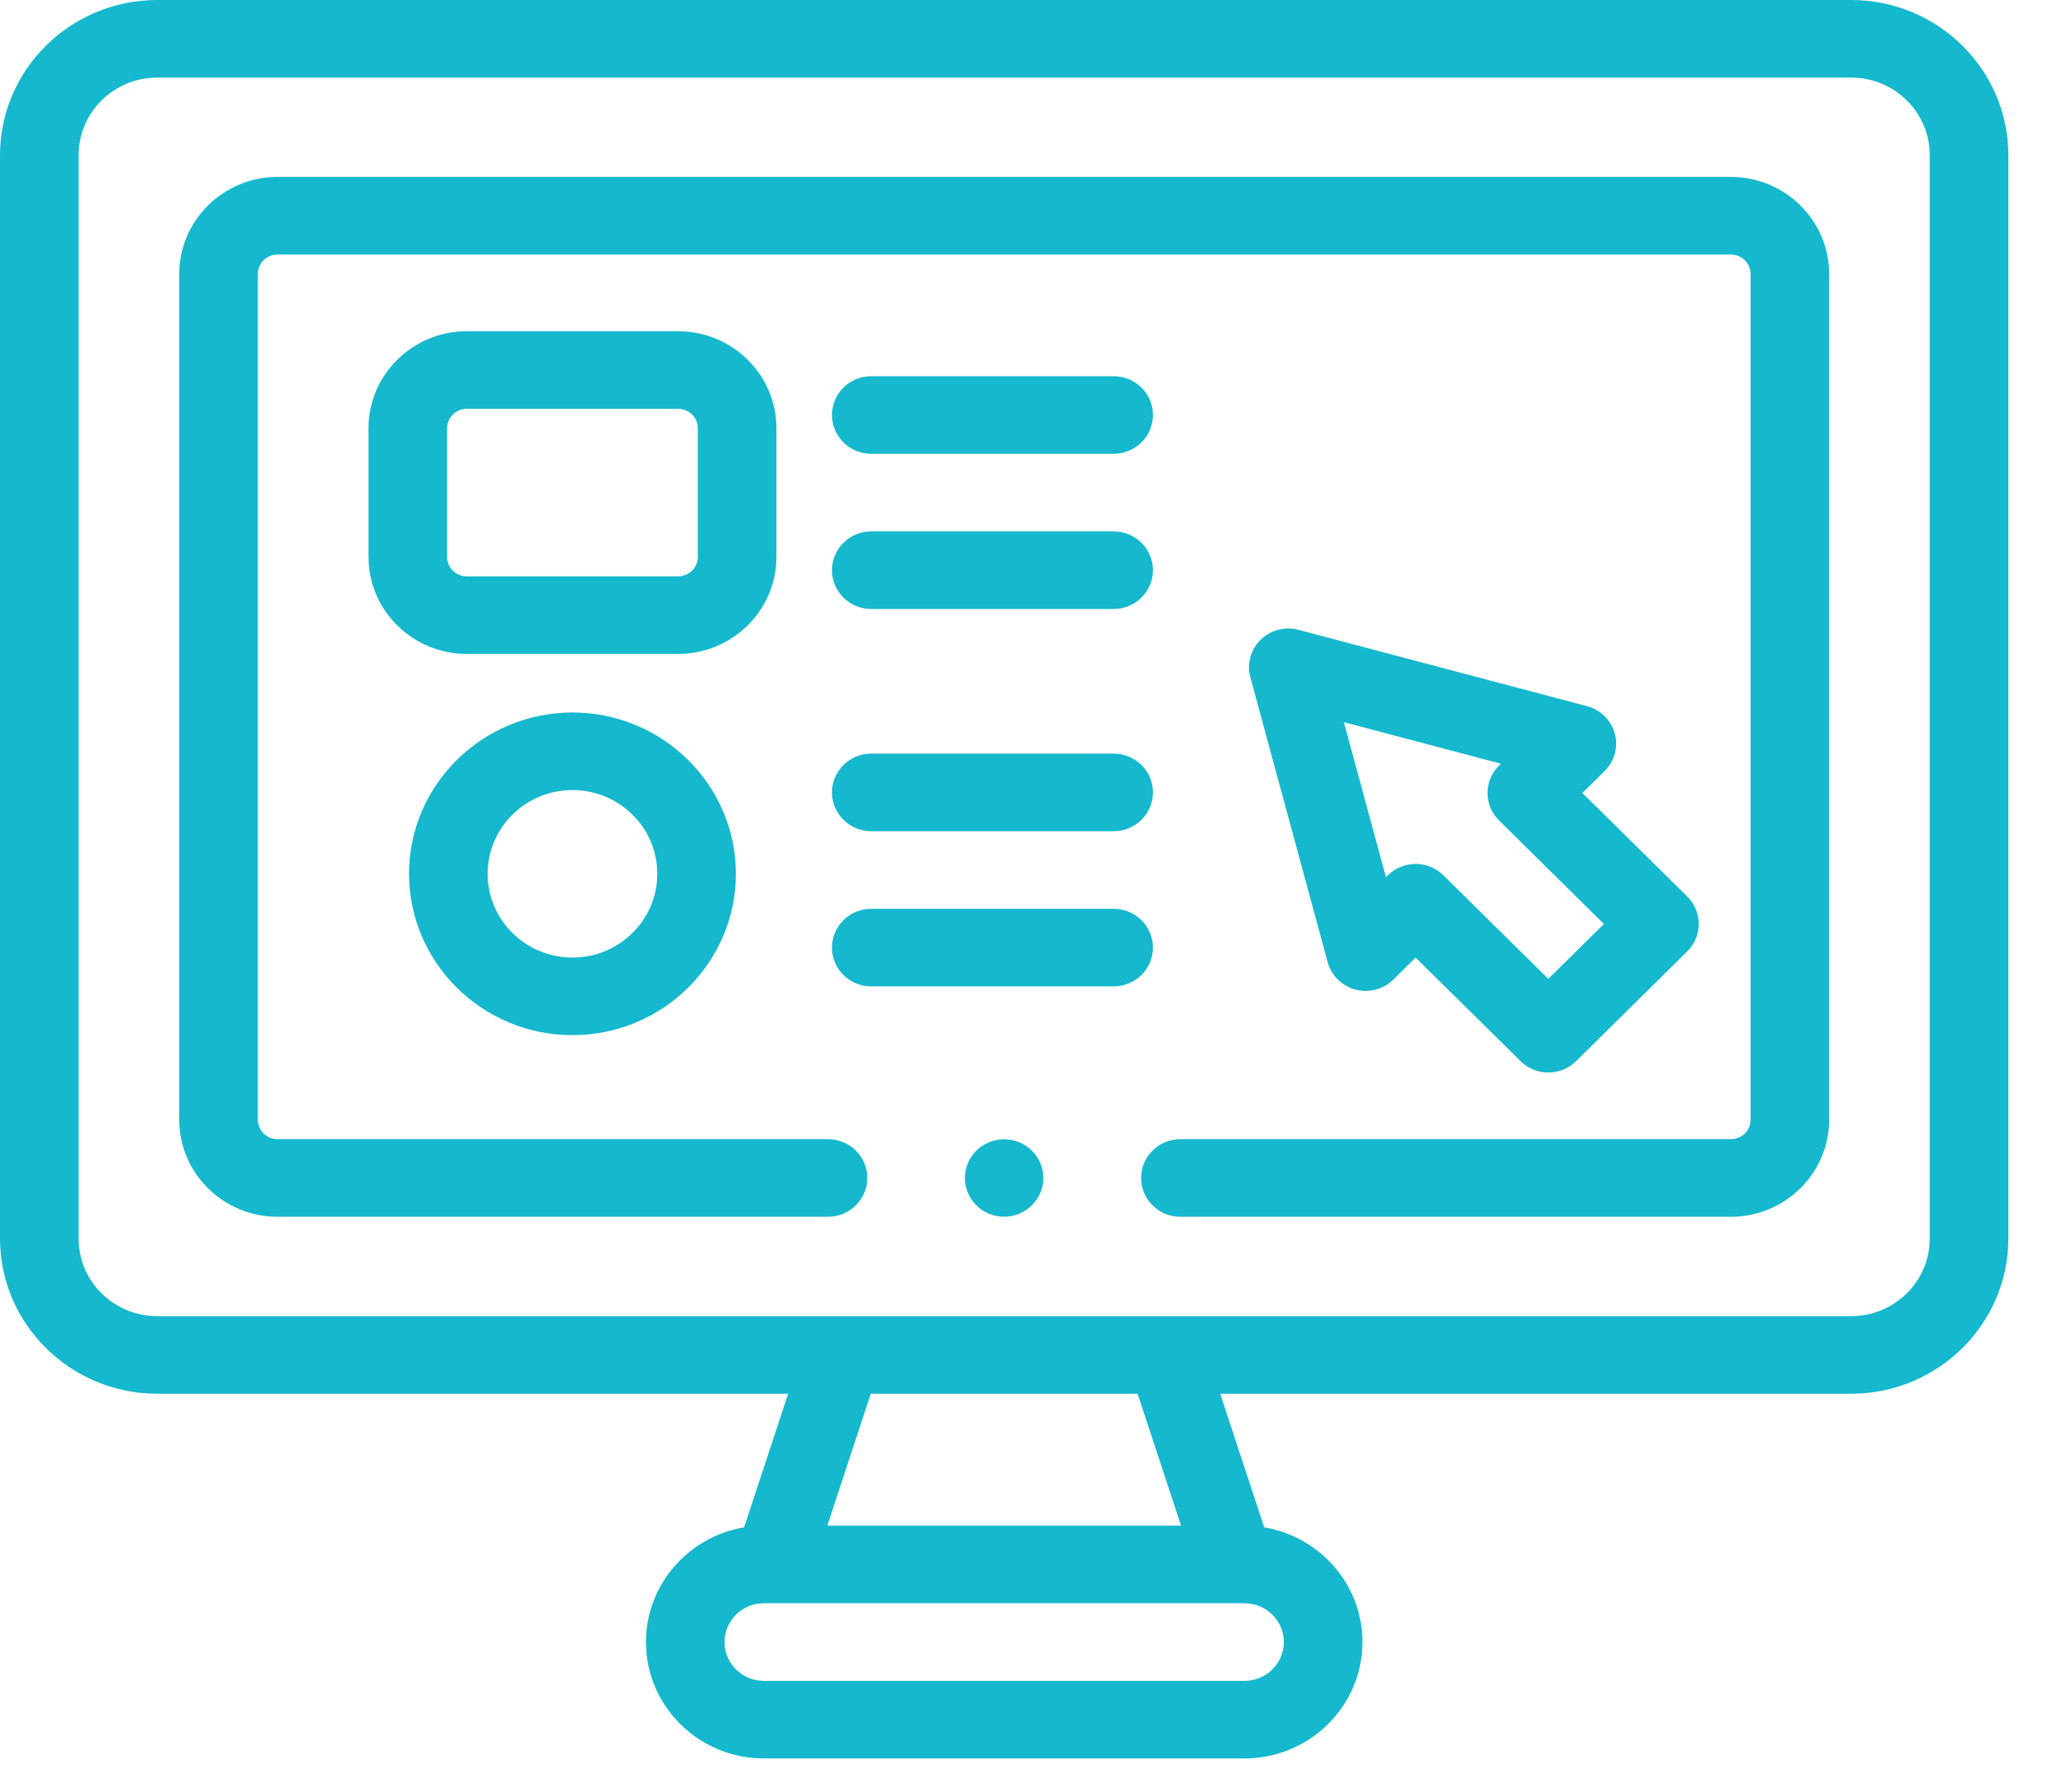 <svg width="39" height="34" viewBox="0 0 39 34" fill="none" xmlns="http://www.w3.org/2000/svg">
<path d="M19.047 23.08C19.458 23.08 19.791 22.751 19.791 22.346C19.791 21.94 19.458 21.611 19.047 21.611C18.636 21.611 18.303 21.94 18.303 22.346C18.303 22.751 18.636 23.08 19.047 23.08Z" fill="#16B8CD"/>
<path d="M35.114 0H2.982C1.338 0 0 1.321 0 2.944V23.494C0 25.117 1.338 26.438 2.982 26.438H14.95L14.115 28.972C13.06 29.148 12.253 30.057 12.253 31.148C12.253 32.366 13.256 33.356 14.489 33.356H23.607C24.84 33.356 25.844 32.366 25.844 31.148C25.844 30.057 25.037 29.148 23.981 28.972L23.146 26.438H35.114C36.759 26.438 38.096 25.117 38.096 23.494V2.944C38.096 1.321 36.759 0 35.114 0ZM24.353 31.148C24.353 31.554 24.018 31.884 23.607 31.884H14.489C14.078 31.884 13.744 31.554 13.744 31.148C13.744 30.743 14.078 30.412 14.489 30.412H23.607C24.018 30.412 24.353 30.743 24.353 31.148ZM22.403 28.94H15.694L16.518 26.438H21.579L22.403 28.94ZM36.605 23.494C36.605 24.306 35.937 24.966 35.114 24.966H2.982C2.16 24.966 1.491 24.306 1.491 23.494V2.944C1.491 2.132 2.16 1.472 2.982 1.472H35.114C35.937 1.472 36.605 2.132 36.605 2.944V23.494H36.605Z" fill="#16B8CD"/>
<path d="M32.833 3.356H5.264C4.237 3.356 3.4 4.182 3.4 5.196V21.241C3.4 22.256 4.237 23.081 5.264 23.081H15.707C16.119 23.081 16.452 22.752 16.452 22.345C16.452 21.939 16.119 21.609 15.707 21.609H5.264C5.165 21.609 5.071 21.57 5.001 21.501C4.931 21.432 4.892 21.339 4.891 21.241V5.196C4.892 5.099 4.931 5.005 5.001 4.936C5.071 4.867 5.165 4.829 5.264 4.828H32.833C32.932 4.829 33.027 4.867 33.097 4.936C33.167 5.005 33.206 5.099 33.206 5.196V21.241C33.206 21.339 33.167 21.433 33.097 21.502C33.027 21.57 32.932 21.609 32.833 21.609H22.39C21.979 21.609 21.645 21.939 21.645 22.345C21.645 22.752 21.979 23.081 22.39 23.081H32.833C33.861 23.081 34.697 22.256 34.697 21.241V5.196C34.697 4.182 33.861 3.356 32.833 3.356Z" fill="#16B8CD"/>
<path d="M14.728 10.564V8.123C14.728 7.109 13.892 6.283 12.864 6.283H8.854C7.826 6.283 6.99 7.109 6.99 8.123V10.564C6.99 11.579 7.826 12.404 8.854 12.404H12.864C13.892 12.404 14.728 11.579 14.728 10.564ZM13.237 10.564C13.237 10.662 13.197 10.755 13.128 10.825C13.058 10.893 12.963 10.932 12.864 10.932H8.854C8.755 10.932 8.66 10.893 8.591 10.825C8.521 10.755 8.481 10.662 8.481 10.564V8.123C8.481 8.026 8.521 7.932 8.591 7.863C8.66 7.794 8.755 7.756 8.854 7.755H12.864C12.963 7.756 13.058 7.794 13.128 7.863C13.197 7.932 13.237 8.026 13.237 8.123V10.564ZM30.631 13.915C30.597 13.79 30.53 13.676 30.438 13.585C30.345 13.494 30.23 13.428 30.104 13.395L24.631 11.947C24.504 11.914 24.371 11.914 24.245 11.947C24.118 11.98 24.003 12.046 23.911 12.137C23.818 12.229 23.752 12.343 23.718 12.467C23.684 12.592 23.684 12.723 23.718 12.848L25.184 18.251C25.218 18.376 25.285 18.49 25.377 18.581C25.47 18.672 25.585 18.738 25.711 18.772C25.838 18.805 25.971 18.805 26.097 18.772C26.224 18.738 26.339 18.673 26.431 18.581L26.853 18.165L28.843 20.129C28.983 20.267 29.172 20.345 29.37 20.345C29.568 20.345 29.757 20.267 29.897 20.129L32.006 18.047C32.297 17.76 32.297 17.294 32.006 17.006L30.016 15.042L30.438 14.626C30.53 14.535 30.597 14.421 30.631 14.296C30.665 14.171 30.665 14.04 30.631 13.915ZM30.424 17.527L29.37 18.568L27.38 16.604C27.235 16.46 27.044 16.388 26.853 16.388C26.662 16.388 26.472 16.46 26.326 16.604L26.29 16.639L25.492 13.699L28.471 14.487L28.435 14.522C28.144 14.809 28.144 15.275 28.435 15.563L30.424 17.527ZM16.526 8.608H21.125C21.537 8.608 21.87 8.278 21.87 7.872C21.87 7.465 21.537 7.136 21.125 7.136H16.526C16.115 7.136 15.781 7.465 15.781 7.872C15.781 8.278 16.115 8.608 16.526 8.608ZM16.526 11.552H21.125C21.537 11.552 21.87 11.222 21.87 10.816C21.87 10.409 21.537 10.08 21.125 10.08H16.526C16.115 10.08 15.781 10.409 15.781 10.816C15.781 11.222 16.115 11.552 16.526 11.552ZM16.526 15.767H21.125C21.537 15.767 21.87 15.437 21.87 15.031C21.87 14.624 21.537 14.295 21.125 14.295H16.526C16.115 14.295 15.781 14.624 15.781 15.031C15.781 15.437 16.115 15.767 16.526 15.767ZM21.87 17.975C21.87 17.568 21.537 17.239 21.125 17.239H16.526C16.115 17.239 15.781 17.568 15.781 17.975C15.781 18.381 16.115 18.711 16.526 18.711H21.125C21.537 18.711 21.87 18.381 21.87 17.975ZM7.759 16.575C7.759 18.263 9.15 19.636 10.859 19.636C12.568 19.636 13.959 18.263 13.959 16.575C13.959 14.888 12.568 13.515 10.859 13.515C9.15 13.515 7.759 14.888 7.759 16.575ZM12.468 16.575C12.468 17.451 11.746 18.164 10.859 18.164C9.972 18.164 9.25 17.451 9.25 16.575C9.25 15.699 9.972 14.987 10.859 14.987C11.746 14.987 12.468 15.699 12.468 16.575Z" fill="#16B8CD"/>
</svg>
